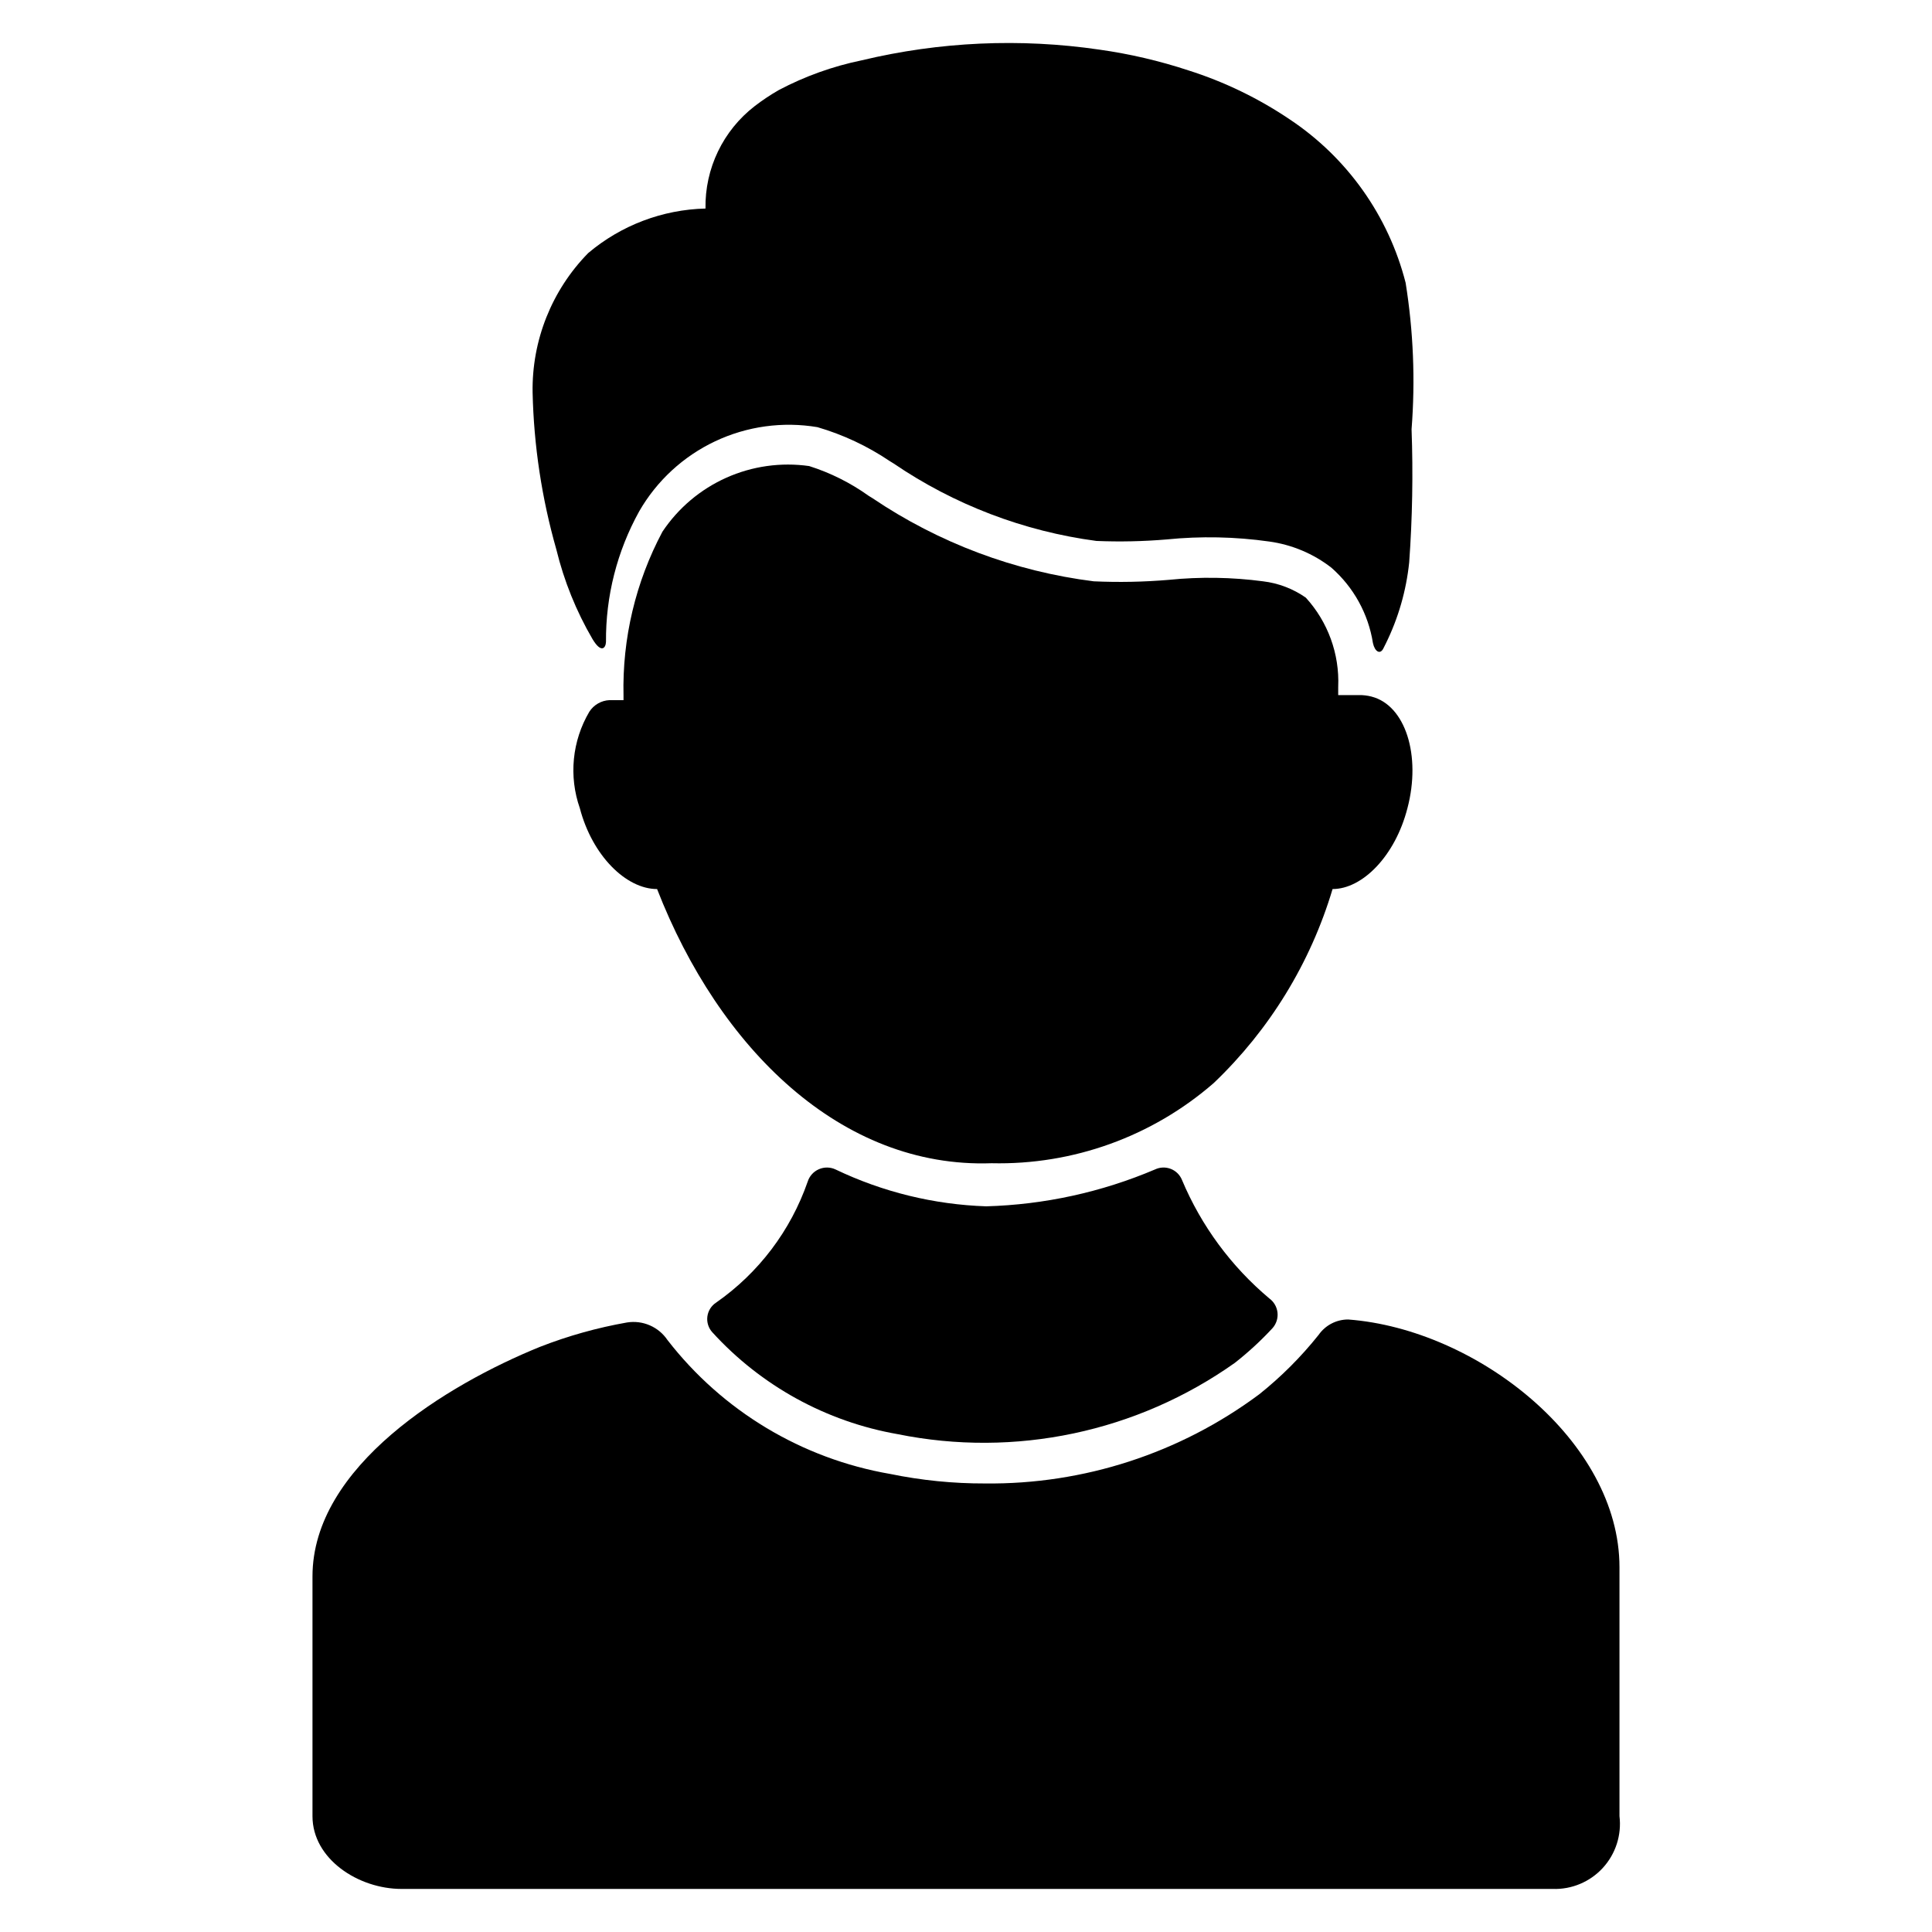 <?xml version="1.0" encoding="UTF-8"?>
<!-- The Best Svg Icon site in the world: iconSvg.co, Visit us! https://iconsvg.co -->
<svg fill="#000000" width="800px" height="800px" version="1.1" viewBox="144 144 512 512" xmlns="http://www.w3.org/2000/svg">
 <g>
  <path d="m301.05 313.41c2.281 3.777 3.465 2.363 3.543 0.707-0.098-12.113 2.938-24.043 8.816-34.637 4.66-8.09 11.68-14.559 20.125-18.543 8.441-3.981 17.902-5.285 27.105-3.734 6.805 1.988 13.254 5.016 19.129 8.977l1.023 0.629c16.074 10.945 34.488 17.984 53.77 20.547 6.191 0.258 12.398 0.125 18.574-0.395 9.07-0.914 18.215-0.73 27.238 0.551 5.996 0.828 11.672 3.215 16.453 6.926 5.898 5.172 9.801 12.246 11.02 19.996 0.473 2.203 1.891 3.148 2.754 1.418l0.629-1.258 0.004-0.004c3.336-6.762 5.441-14.066 6.219-21.566 0.844-11.738 1.055-23.512 0.629-35.27 1.012-12.953 0.48-25.98-1.574-38.809-4.527-17.73-15.465-33.156-30.699-43.297-8.281-5.59-17.32-9.965-26.844-12.988-7.691-2.539-15.598-4.383-23.617-5.508-20.98-3.074-42.355-2.109-62.977 2.832-7.656 1.574-15.051 4.223-21.961 7.871-2.223 1.27-4.352 2.691-6.379 4.25-8.406 6.477-13.254 16.551-13.066 27.16-11.406 0.277-22.379 4.445-31.094 11.809-9.645 9.844-14.945 23.141-14.723 36.918 0.316 14.094 2.434 28.09 6.297 41.645 2.035 8.348 5.269 16.355 9.605 23.773z"/>
  <path d="m516.98 358.2c3.699-14.012-0.551-27.316-9.523-29.598v-0.004c-1.105-0.285-2.246-0.418-3.387-0.391h-5.434v-2.203l0.004-0.004c0.367-8.695-2.719-17.184-8.582-23.613-3.363-2.356-7.258-3.844-11.336-4.332-8.273-1.098-16.648-1.23-24.953-0.391-6.625 0.562-13.277 0.695-19.918 0.391-21.008-2.641-41.098-10.191-58.645-22.039l-1.023-0.629v-0.004c-4.805-3.434-10.117-6.09-15.746-7.871-7.461-1.059-15.074 0.012-21.953 3.09-6.879 3.078-12.75 8.039-16.934 14.309-7.113 13.359-10.664 28.324-10.312 43.453v1.18h-3.699c-2.18 0.09-4.176 1.238-5.356 3.07-4.57 7.738-5.492 17.102-2.516 25.586 3.305 12.594 12.281 21.41 20.469 21.41 16.453 42.273 48.805 74.074 88.641 72.66h-0.004c21.59 0.504 42.59-7.074 58.883-21.254 14.789-14.105 25.641-31.824 31.488-51.406 7.949 0 16.609-8.816 19.836-21.41z"/>
  <path d="m457.23 456.68c-0.551-1.344-1.629-2.402-2.984-2.922-1.355-0.523-2.867-0.461-4.176 0.168-14.164 6.019-29.332 9.332-44.715 9.762-13.836-0.461-27.426-3.785-39.91-9.762-1.398-0.664-3.016-0.688-4.434-0.07-1.422 0.617-2.504 1.82-2.969 3.297-4.504 12.969-12.988 24.18-24.246 32.039-1.285 0.828-2.141 2.184-2.336 3.699-0.199 1.516 0.281 3.043 1.312 4.176 12.93 14.195 30.207 23.695 49.125 27 31.113 6.301 63.445-0.535 89.348-18.895 3.57-2.801 6.914-5.879 9.996-9.211 0.996-1.129 1.473-2.629 1.309-4.125-0.168-1.5-0.957-2.859-2.176-3.746-10.102-8.48-18.039-19.246-23.145-31.41z"/>
  <path d="m501.31 493.68c-3.141-0.016-6.082 1.516-7.875 4.094-4.641 5.82-9.922 11.102-15.742 15.742-20.984 15.613-46.508 23.91-72.66 23.617-8.434 0.023-16.848-0.82-25.109-2.519-23.426-4.039-44.492-16.703-59.043-35.504-2.363-3.496-6.535-5.305-10.703-4.644-7.883 1.383-15.609 3.547-23.066 6.457-24.641 9.996-60.301 31.645-60.301 60.852v63.527c0 11.336 12.121 19.285 23.617 19.285h305.04c5.031 0.176 9.887-1.859 13.293-5.566 3.402-3.711 5.019-8.723 4.418-13.719v-65.969c0-33.379-37.707-63.055-71.871-65.652z"/>
 </g>
</svg>
